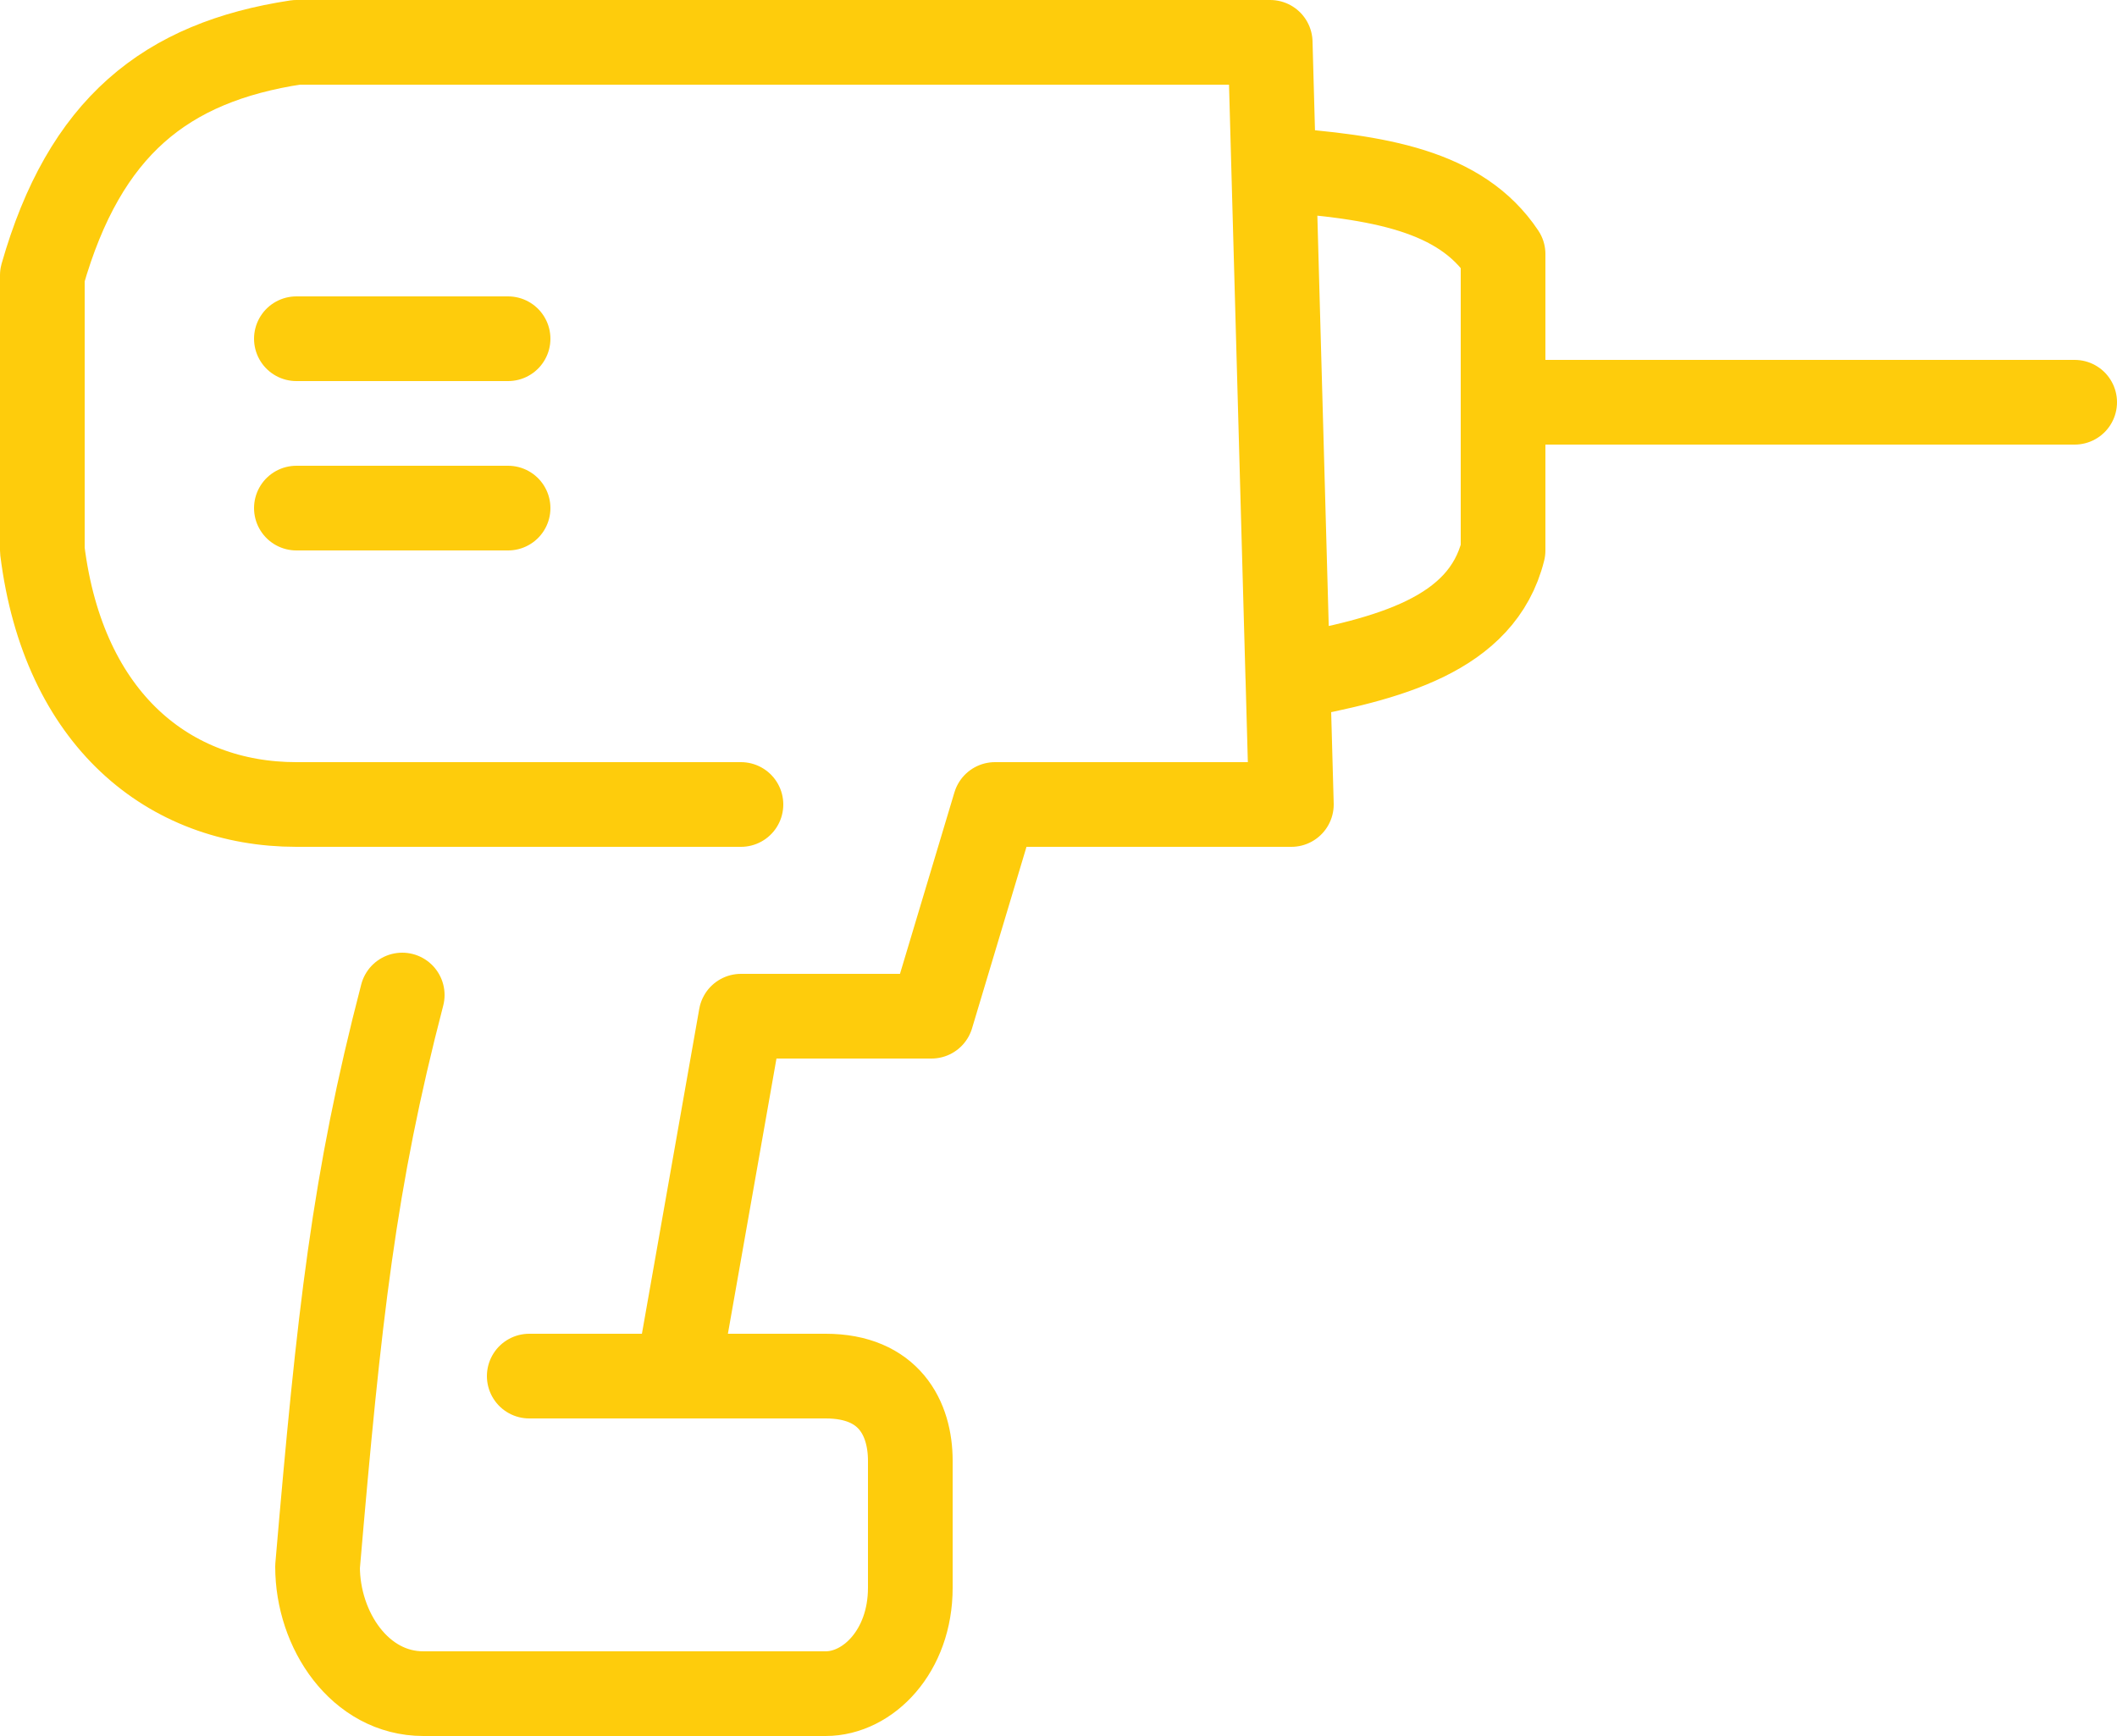 <?xml version="1.0" encoding="UTF-8"?> <svg xmlns="http://www.w3.org/2000/svg" xmlns:xlink="http://www.w3.org/1999/xlink" width="50" height="41" viewBox="0,0,256,209.906"> <g fill="none" fill-rule="nonzero" stroke="#fecc0c" stroke-width="2" stroke-linecap="round" stroke-linejoin="round" stroke-miterlimit="10" stroke-dasharray="" stroke-dashoffset="0" font-family="none" font-weight="none" font-size="none" text-anchor="none" style="mix-blend-mode: normal"> <g transform="translate(0,-0.007) scale(5.12,5.12)"> <path d="M17.5,19h-10.5c-3,0 -5.5,-2 -6,-6v-6.5c1,-3.5 2.906,-5.029 6,-5.5h23l0.083,3M16,32.5l1.5,-8.5h4.5l1.5,-5h7l-0.083,-3M16,32.5h3.5c1.5,0 2,1 2,2v3c0,1.5 -1,2.5 -2,2.5h-9.5c-1.5,0 -2.5,-1.5 -2.5,-3c0.51,-5.944 0.859,-9.12 2,-13.5M16,32.5h-3.5M30.083,4c2.489,0.175 4.417,0.5 5.417,2v3.5M30.083,4l0.333,12M30.417,16c2.367,-0.435 4.583,-1 5.083,-3v-3.5M35.5,9.5h13.5M7,8h5M7,12h5"></path> </g> </g> </svg> 